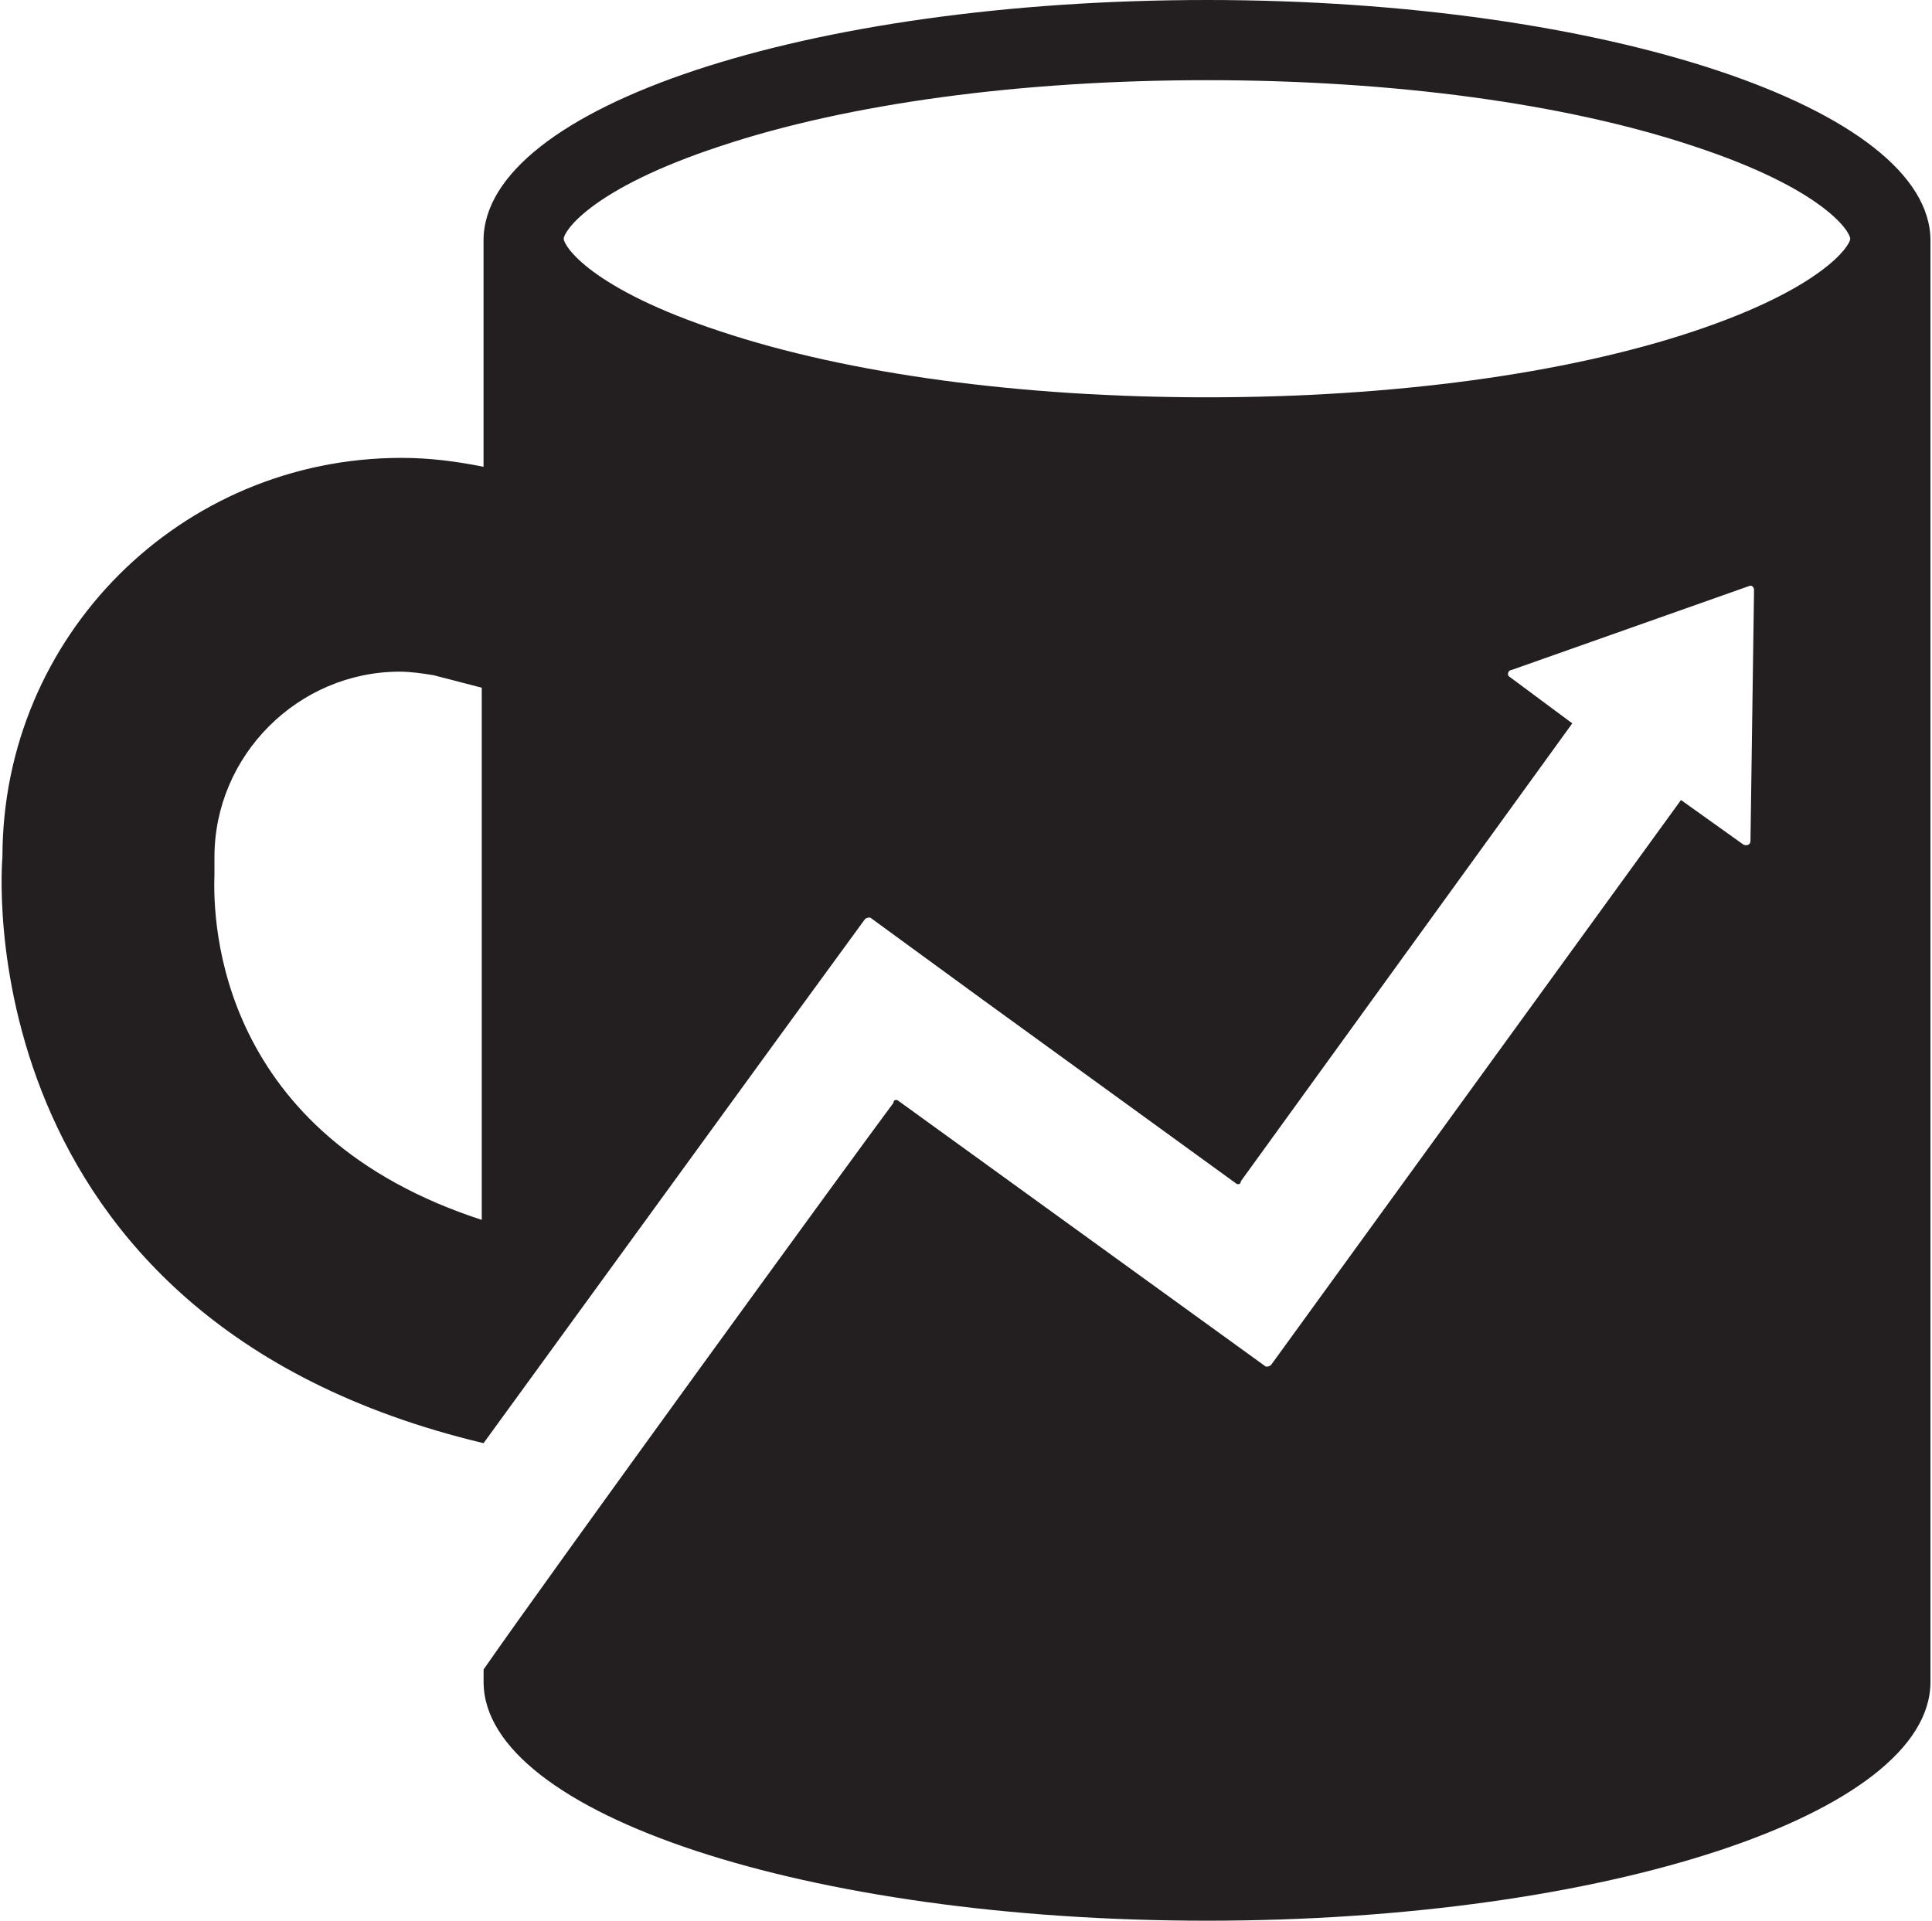 <?xml version="1.0" encoding="UTF-8"?><svg xmlns="http://www.w3.org/2000/svg" id="Branding64ca9488e8f7b" viewBox="0 0 346.15 344.72" aria-hidden="true" width="346px" height="344px"><defs><linearGradient class="cerosgradient" data-cerosgradient="true" id="CerosGradient_id76fbf38b1" gradientUnits="userSpaceOnUse" x1="50%" y1="100%" x2="50%" y2="0%"><stop offset="0%" stop-color="#d1d1d1"/><stop offset="100%" stop-color="#d1d1d1"/></linearGradient><linearGradient/><style>.cls-1-64ca9488e8f7b{fill:#231f20;}</style></defs><path class="cls-1-64ca9488e8f7b" d="m216.32,0C144.69,0,86.49,19.19,86.49,43.17v40.61c-4.8-.96-9.59-1.6-14.71-1.6C32.13,82.18.15,114.16.15,153.81c0,0-7.67,82.82,86.34,105.21l53.72-73.87h0l14.71-20.15c.32-.32.64-.32.96-.32l20.15,14.71h0l45.41,32.94c.32.32.96.32.96-.32l59.48-82.18-11.19-8.31c-.64-.32-.32-1.28.32-1.28l42.53-15.03c.64-.32.96.32.96.64l-.64,45.09c0,.64-.64.96-1.28.64l-11.19-7.99-73.55,101.37c-.32.32-.64.32-.96.32l-65.87-47.65c-.32-.32-.96-.32-.96.32-5.76,7.67-62.04,85.06-73.55,101.69v2.24c0,23.66,58.2,42.85,129.83,42.85s129.83-19.19,129.83-42.85V43.17c0-23.66-58.2-43.17-129.83-43.17ZM86.49,219.05c-47.65-15.35-48.61-53.4-48.29-62.04v-3.2c0-18.23,15.03-33.26,33.26-33.26,1.92,0,4.16.32,6.08.64l8.63,2.24v95.61h.32ZM303.62,59.48c-23.02,7.67-54.04,11.83-87.3,11.83s-64.28-4.16-87.3-11.83c-23.34-7.67-28.14-15.35-28.14-16.63s4.8-8.95,28.14-16.63c23.02-7.67,54.04-11.83,87.3-11.83s64.28,4.16,87.3,11.83c23.34,7.67,28.14,15.35,28.14,16.63s-5.12,8.95-28.14,16.63Z"/></svg>